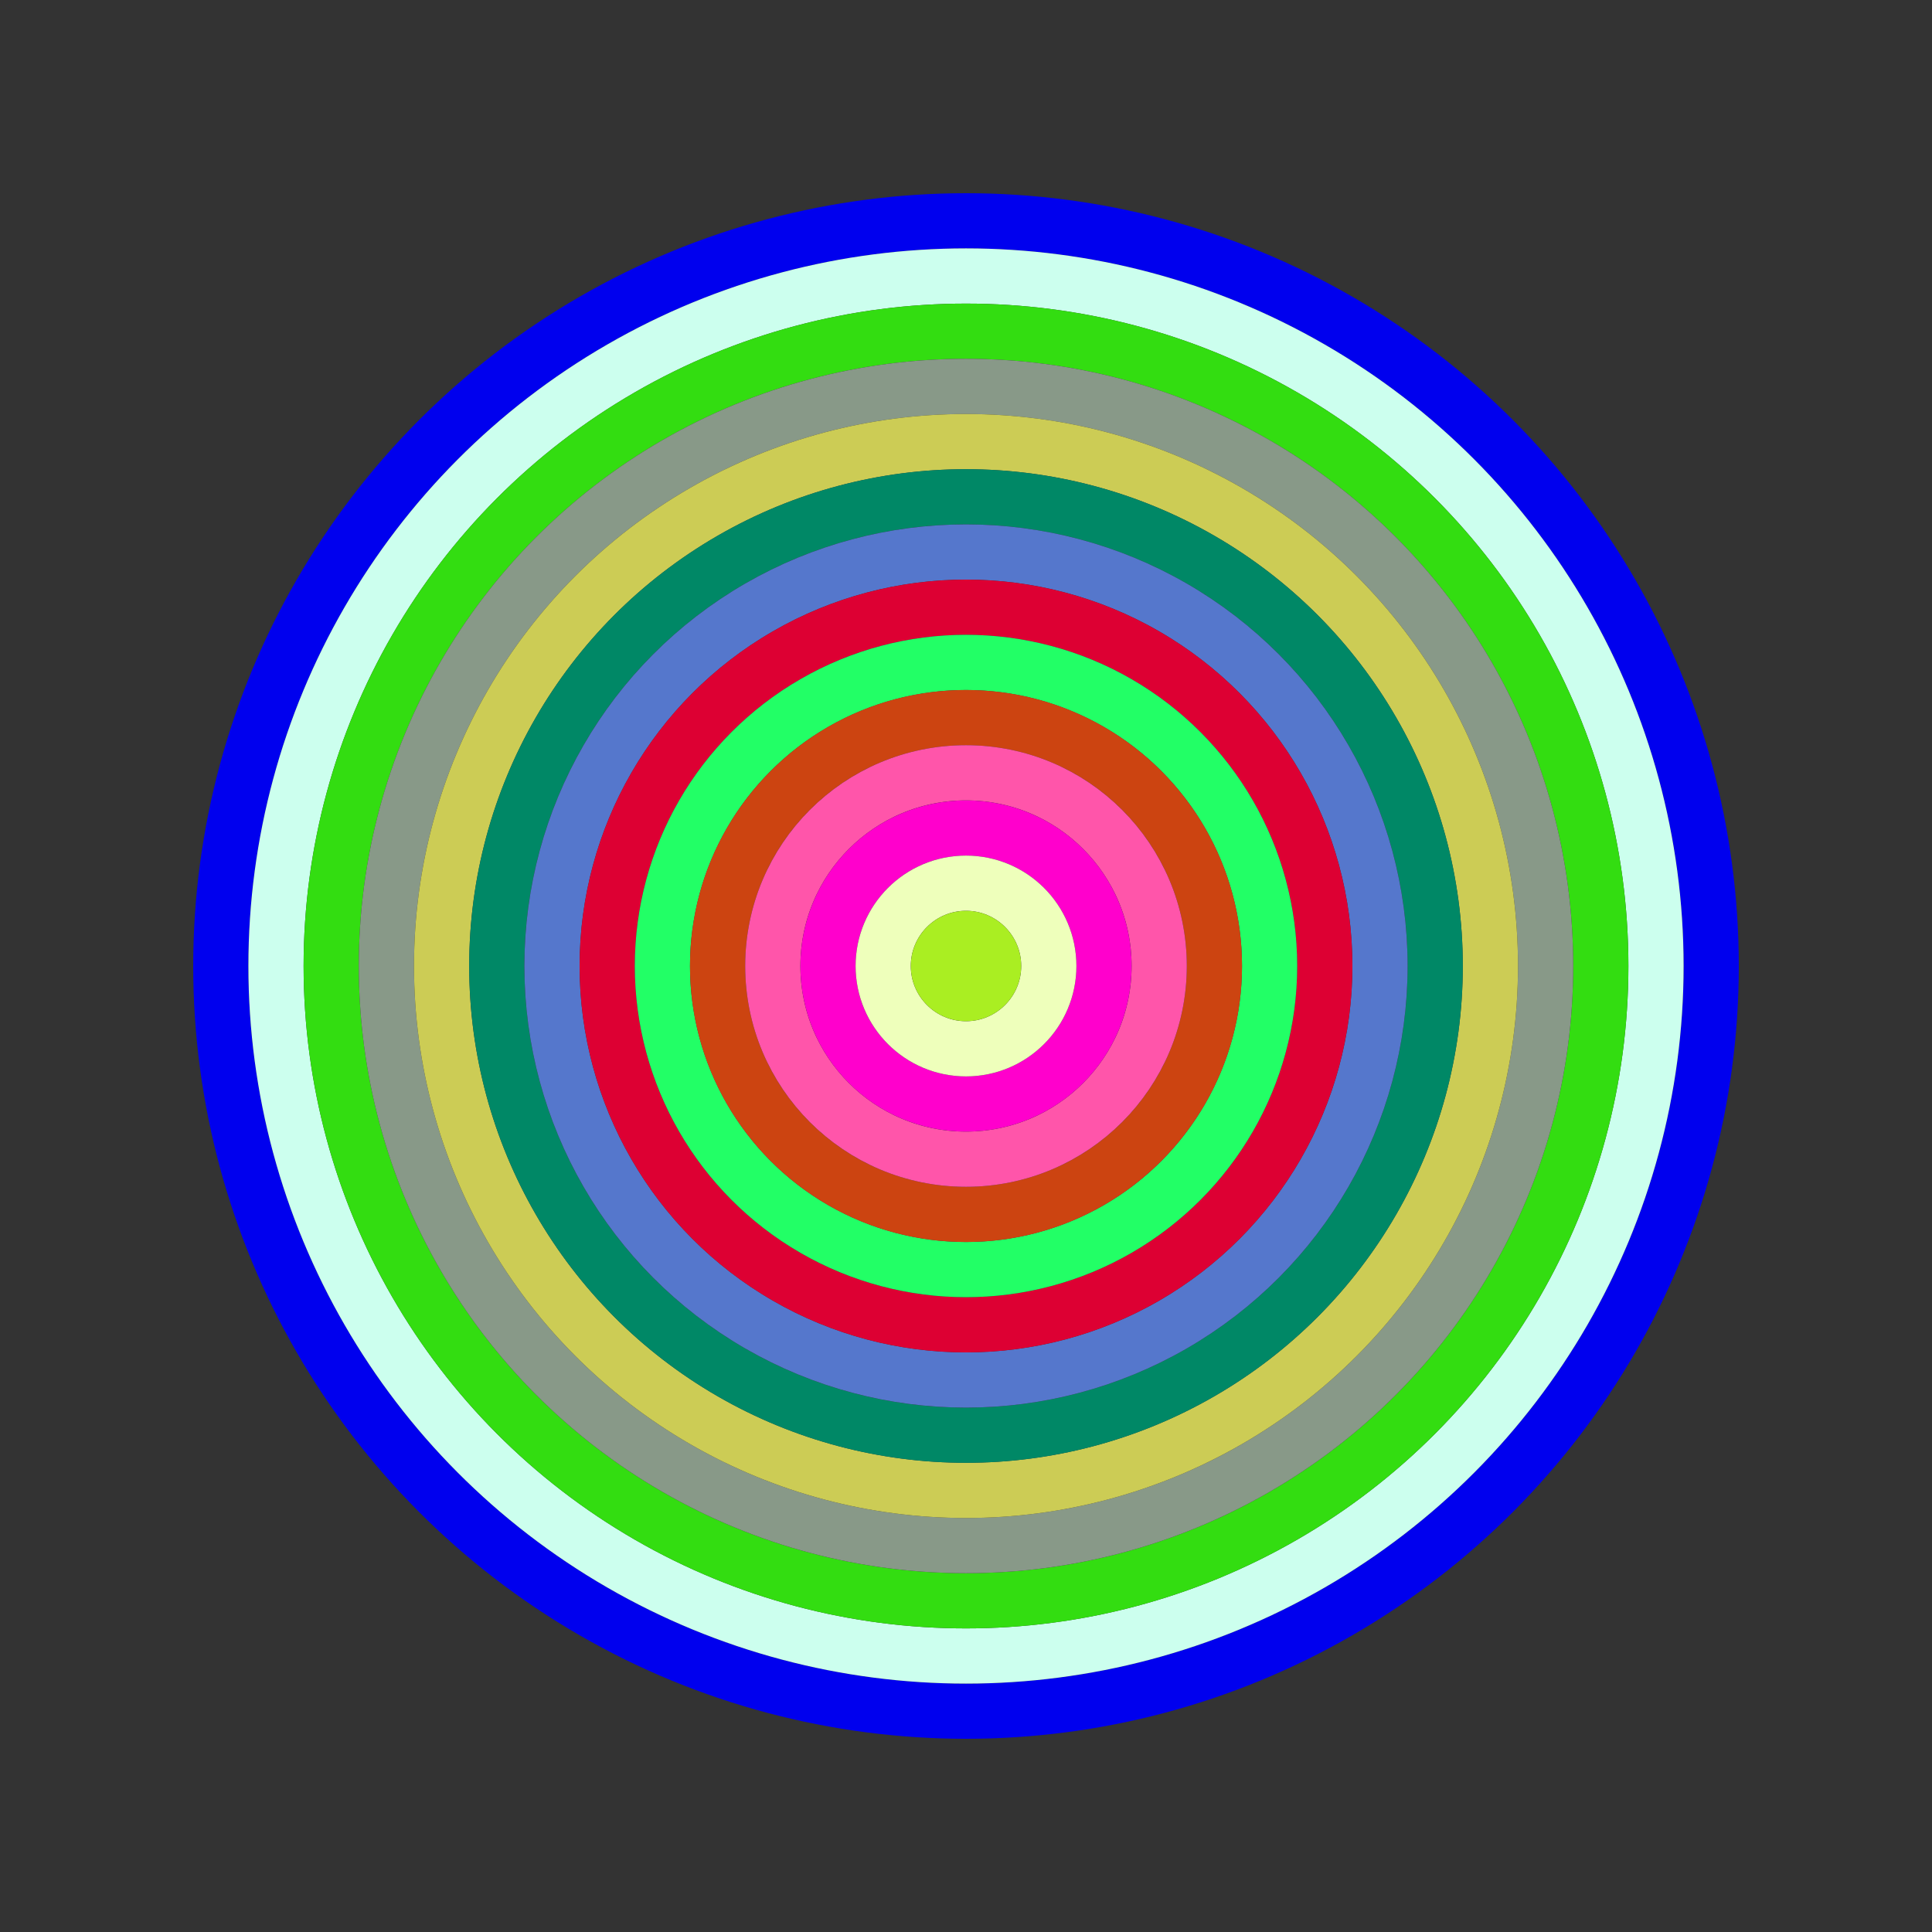 <svg id="0xecfe3D1898Cc508657Cd032F6C41f5Af0CEfbAE2" viewBox="0 0 700 700" xmlns="http://www.w3.org/2000/svg"><rect x="0" y="0" width="700" height="700" fill="#333333" stroke="none"/><style>.a{stroke-width:20;}</style><g class="a" fill="none"><circle cx="350" cy="350" r="270" stroke="#00e"></circle><circle cx="350" cy="350" r="250" stroke="#cfe"></circle><circle cx="350" cy="350" r="230" stroke="#3D1"></circle><circle cx="350" cy="350" r="210" stroke="#898"></circle><circle cx="350" cy="350" r="190" stroke="#Cc5"></circle><circle cx="350" cy="350" r="170" stroke="#086"></circle><circle cx="350" cy="350" r="150" stroke="#57C"></circle><circle cx="350" cy="350" r="130" stroke="#d03"></circle><circle cx="350" cy="350" r="110" stroke="#2F6"></circle><circle cx="350" cy="350" r="90" stroke="#C41"></circle><circle cx="350" cy="350" r="70" stroke="#f5A"></circle><circle cx="350" cy="350" r="50" stroke="#f0C"></circle><circle cx="350" cy="350" r="30" stroke="#Efb"></circle><circle cx="350" cy="350" r="10" stroke="#AE2"></circle></g></svg>